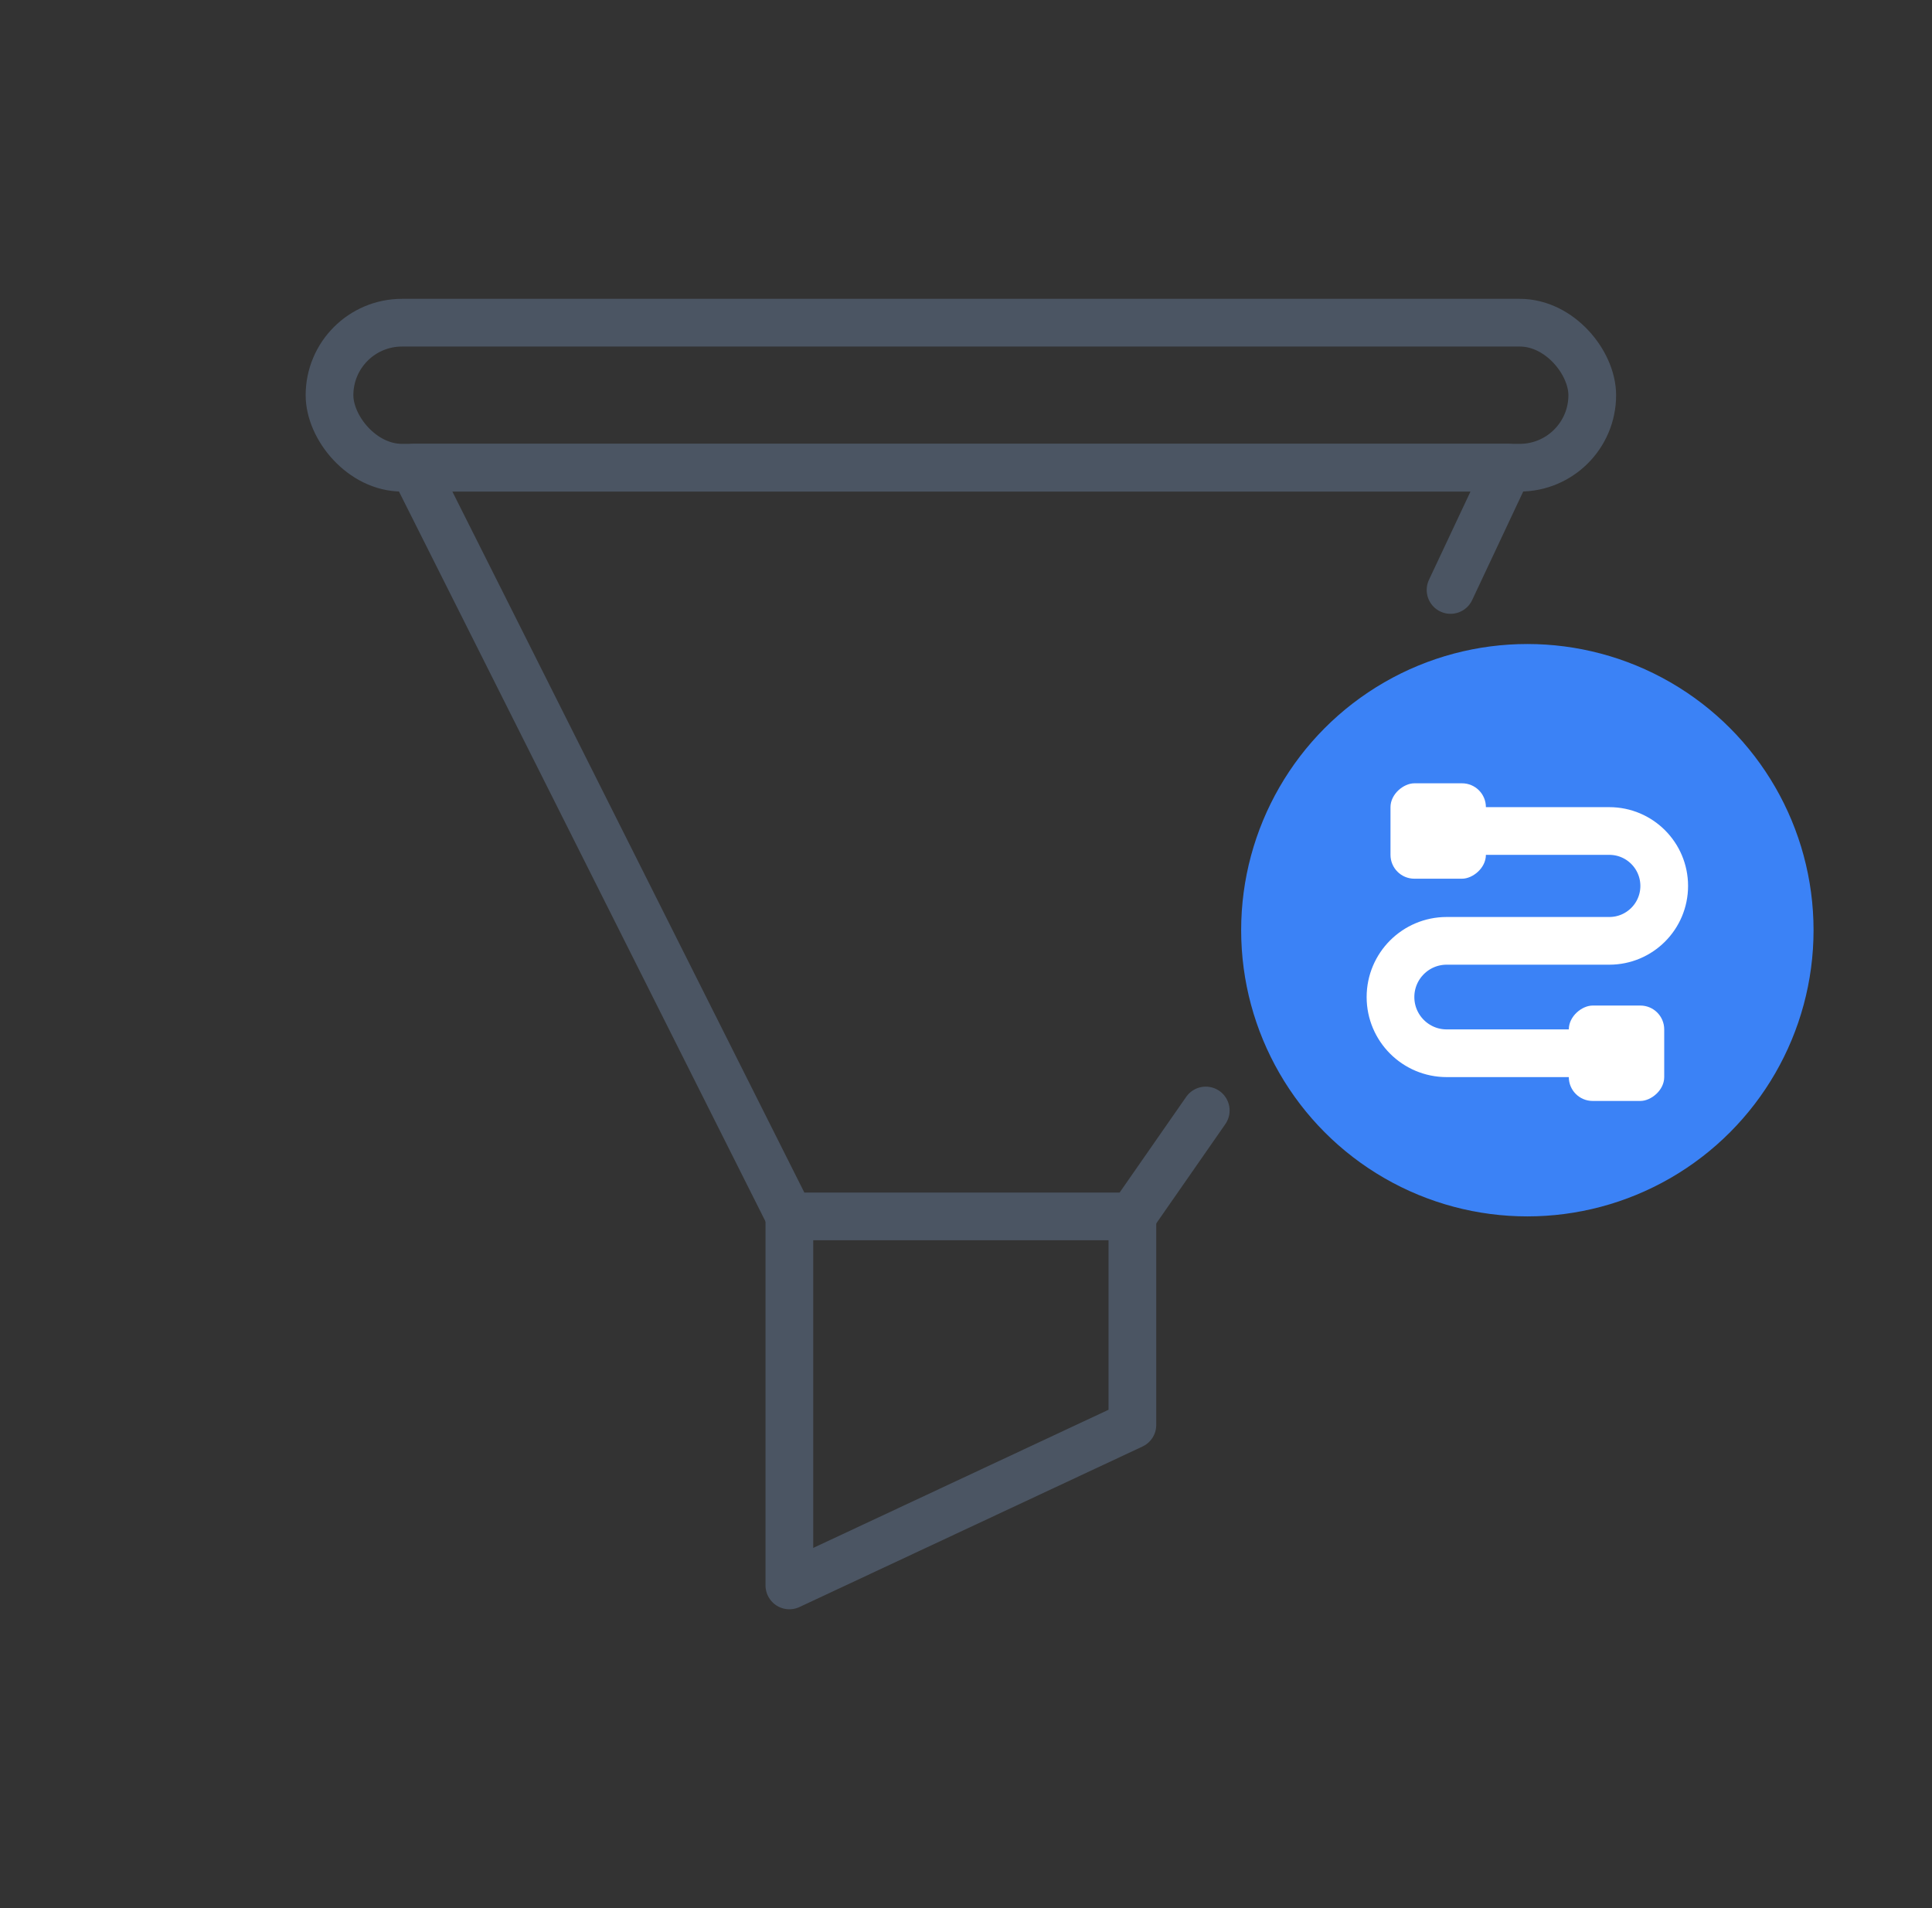 <?xml version="1.0" encoding="UTF-8"?><svg width="81" height="80" viewBox="0 0 81 80" fill="none" xmlns="http://www.w3.org/2000/svg">
<rect x="0" y="0" width="81" height="80" fill="#333333" stroke="none"/>
<g clip-path="url(#clip0_7919_19821)">
<rect x="13.815" y="13.529" width="52.941" height="6.08" rx="3.04" stroke="#4B5563" stroke-width="2" stroke-linecap="round" stroke-linejoin="round"/>
<path d="M60.815 24.735L63.226 19.609H17.344L33.106 51H47.463L50.552 46.559" stroke="#4B5563" stroke-width="2" stroke-linecap="round" stroke-linejoin="round"/>
<path d="M47.476 51V59.742L33.095 66.471V51" stroke="#4B5563" stroke-width="2" stroke-linecap="round" stroke-linejoin="round"/>
<circle cx="64.035" cy="39" r="11.999" fill="#3B82F6"/>
<path d="M59.81 34.841H67.471C68.742 34.841 69.773 35.872 69.773 37.144V37.144C69.773 38.416 68.742 39.446 67.471 39.446H60.653C59.352 39.446 58.297 40.501 58.297 41.803V41.803C58.297 43.104 59.352 44.159 60.653 44.159H67.634" stroke="white" stroke-width="2" stroke-linecap="round"/>
<rect x="62.297" y="32.841" width="4" height="4" rx="1" transform="rotate(90 62.297 32.841)" fill="white"/>
<rect x="69.773" y="42.159" width="4" height="4" rx="1" transform="rotate(90 69.773 42.159)" fill="white"/>
</g>
<defs>
<clipPath id="clip0_7919_19821">
<rect width="80" height="80" fill="white" transform="translate(0.035)"/>
</clipPath>
</defs>
</svg>
